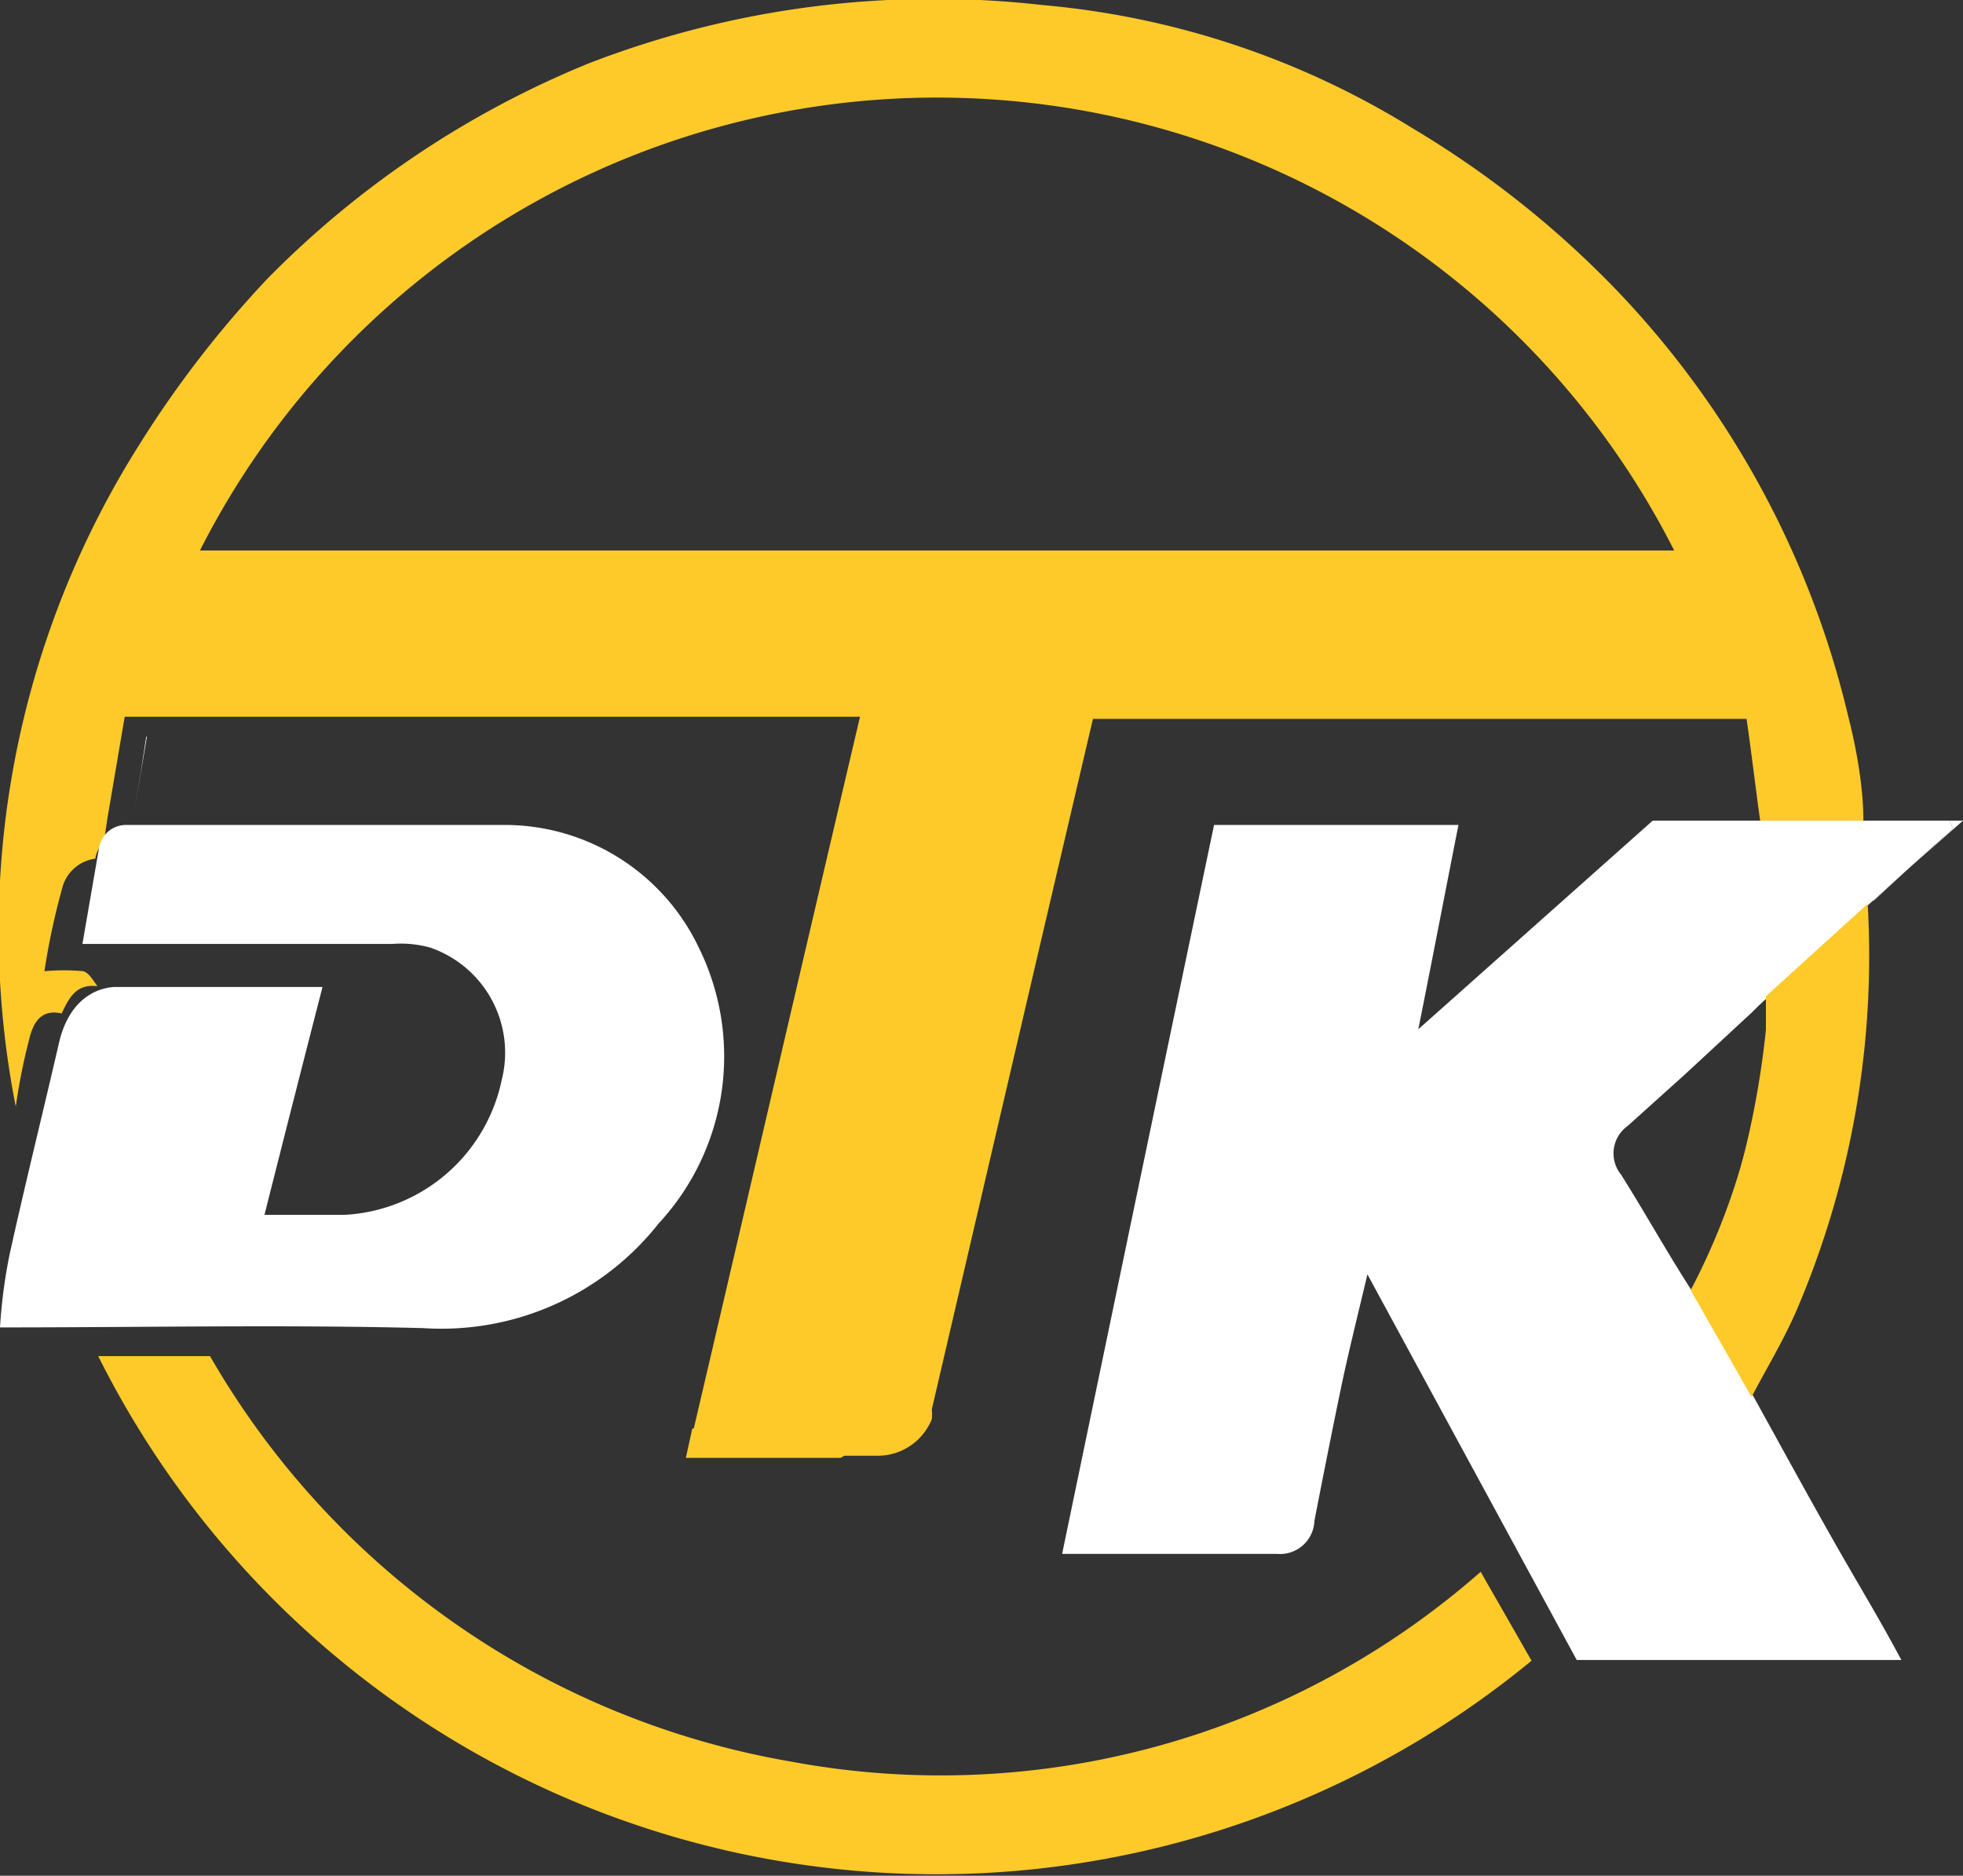 <svg xmlns="http://www.w3.org/2000/svg" viewBox="0 0 27.39 26.17"><rect x="0" y="0" width="27.39" height="26.17" fill="#333333" stroke="none"/><defs><style>.cls-1{fill:#fdca29;}.cls-2{fill:#fff;}</style></defs><g id="Capa_2" data-name="Capa 2"><g id="Capa_1-2" data-name="Capa 1"><path class="cls-1" d="M25.79,10a12.88,12.88,0,0,0-3.28-6,13.64,13.64,0,0,0-2.8-2.21A11.74,11.74,0,0,0,14.54.07,13.35,13.35,0,0,0,8.2.89a13.37,13.37,0,0,0-4.47,3A14.8,14.8,0,0,0,1.94,6.21,12.7,12.7,0,0,0,.22,15.44a8.4,8.4,0,0,1,.19-.95c.05-.2.15-.42.45-.35.1-.21.2-.42.5-.38-.06-.08-.12-.19-.2-.21a3,3,0,0,0-.54,0,9.7,9.7,0,0,1,.26-1.2v0l0,0h0a.55.55,0,0,1,.45-.37l0,0a.4.4,0,0,1,.12-.23l.05-.34h0L1.74,10H12c-.78,3.32-1.54,6.6-2.31,9.89l-.05.24a19,19,0,0,0,2.12.17H12l.28,0A.81.81,0,0,0,13,19.8l0-.13c.75-3.22,1.5-6.44,2.25-9.64h9.12c.07.48.13,1,.19,1.42H26C26,11,25.91,10.47,25.79,10Zm-23-2.32a11.53,11.53,0,0,1,20.57,0Z"/><path class="cls-2" d="M22.71,15.71a.47.47,0,0,0-.09.68c.34.54.65,1.1,1,1.64l.85,1.46c.37.67.73,1.33,1.11,2s.59,1,.95,1.67H22l-2.92-5.38c-.15.63-.27,1.11-.37,1.59s-.25,1.23-.37,1.85a.48.48,0,0,1-.52.46h-3c.71-3.42,1.41-6.78,2.12-10.17h3.41c-.18.91-.35,1.8-.56,2.85l3.27-2.91H27.2l.05.11-.6.54-.51.46,0,0L24.68,13.9l-.14.13h0l-.09.09-.94.87h0Z"/><path class="cls-1" d="M4.56,14.06Z"/><path class="cls-2" d="M2.05,10.28v0l-.17,1c.06-.35.11-.66.16-1H2Z"/><path class="cls-1" d="M20.66,21.93l.71,1.24a13.07,13.07,0,0,1-20-4.25H2.93a11.63,11.63,0,0,0,8.12,5.66A11.41,11.41,0,0,0,20.66,21.93Z"/><path class="cls-1" d="M25.06,18.3c-.18.41-.41.79-.62,1.19L23.59,18a9.33,9.33,0,0,0,.74-1.87,9.54,9.54,0,0,0,.31-1.61s0-.05,0-.08,0-.3,0-.45h0V13.9l1.42-1.29,0,0A12.57,12.57,0,0,1,25.06,18.3Z"/><path class="cls-1" d="M26.14,12.56h0l0,0Z"/><path class="cls-2" d="M24.54,14l-.13.11-.93.86.94-.87.09-.09Z"/><path class="cls-2" d="M26.14,12.56l.51-.46-.51.47,0,0Z"/><path class="cls-2" d="M27.39,11.45l-.74.65.6-.54-.05-.11Z"/><path class="cls-1" d="M24.33,16.16a9.54,9.54,0,0,0,.31-1.61,6.84,6.84,0,0,1-.31,1.62Z"/><path class="cls-1" d="M24.68,13.9a12.58,12.58,0,0,1-.43,2.53c-.31.85.53.66.56.6s.28-1.75.34-1.84A10.28,10.28,0,0,0,25.34,14"/><path class="cls-1" d="M2.05,10.28v0H2Z"/><path class="cls-1" d="M4.56,14.06Z"/><path class="cls-1" d="M1.78,11.54s.32,0,.31.37-.43.09-.43.09"/><path class="cls-2" d="M9.19,17.07a3.86,3.86,0,0,1-3.28,1.46C4,18.48,2,18.52,0,18.52a7.41,7.41,0,0,1,.13-1c.22-1,.47-2,.7-3h0v0c.16-.63.57-.74.77-.75H4.5c-.28,1.09-.54,2.11-.81,3.18H4.8A2.37,2.37,0,0,0,7,15.07a1.55,1.55,0,0,0-1-1.85,1.54,1.54,0,0,0-.53-.05H1.15l.23-1.33v0a.4.4,0,0,1,.12-.23l0,0a.38.38,0,0,1,.27-.1H5.43l1.56,0a3,3,0,0,1,2.76,1.71A3.43,3.43,0,0,1,9.19,17.07Z"/><polygon class="cls-1" points="11.73 20.34 9.57 20.34 9.66 19.93 11.41 19.87 12.46 19.91 11.73 20.34"/><path class="cls-1" d="M13,19.67a.41.41,0,0,1,0,.13.81.81,0,0,1-.73.51l-.27,0h-.22a.51.51,0,0,1-.49-.44.9.9,0,0,1,.05-.41l.66-.34.36.09Z"/></g></g></svg>